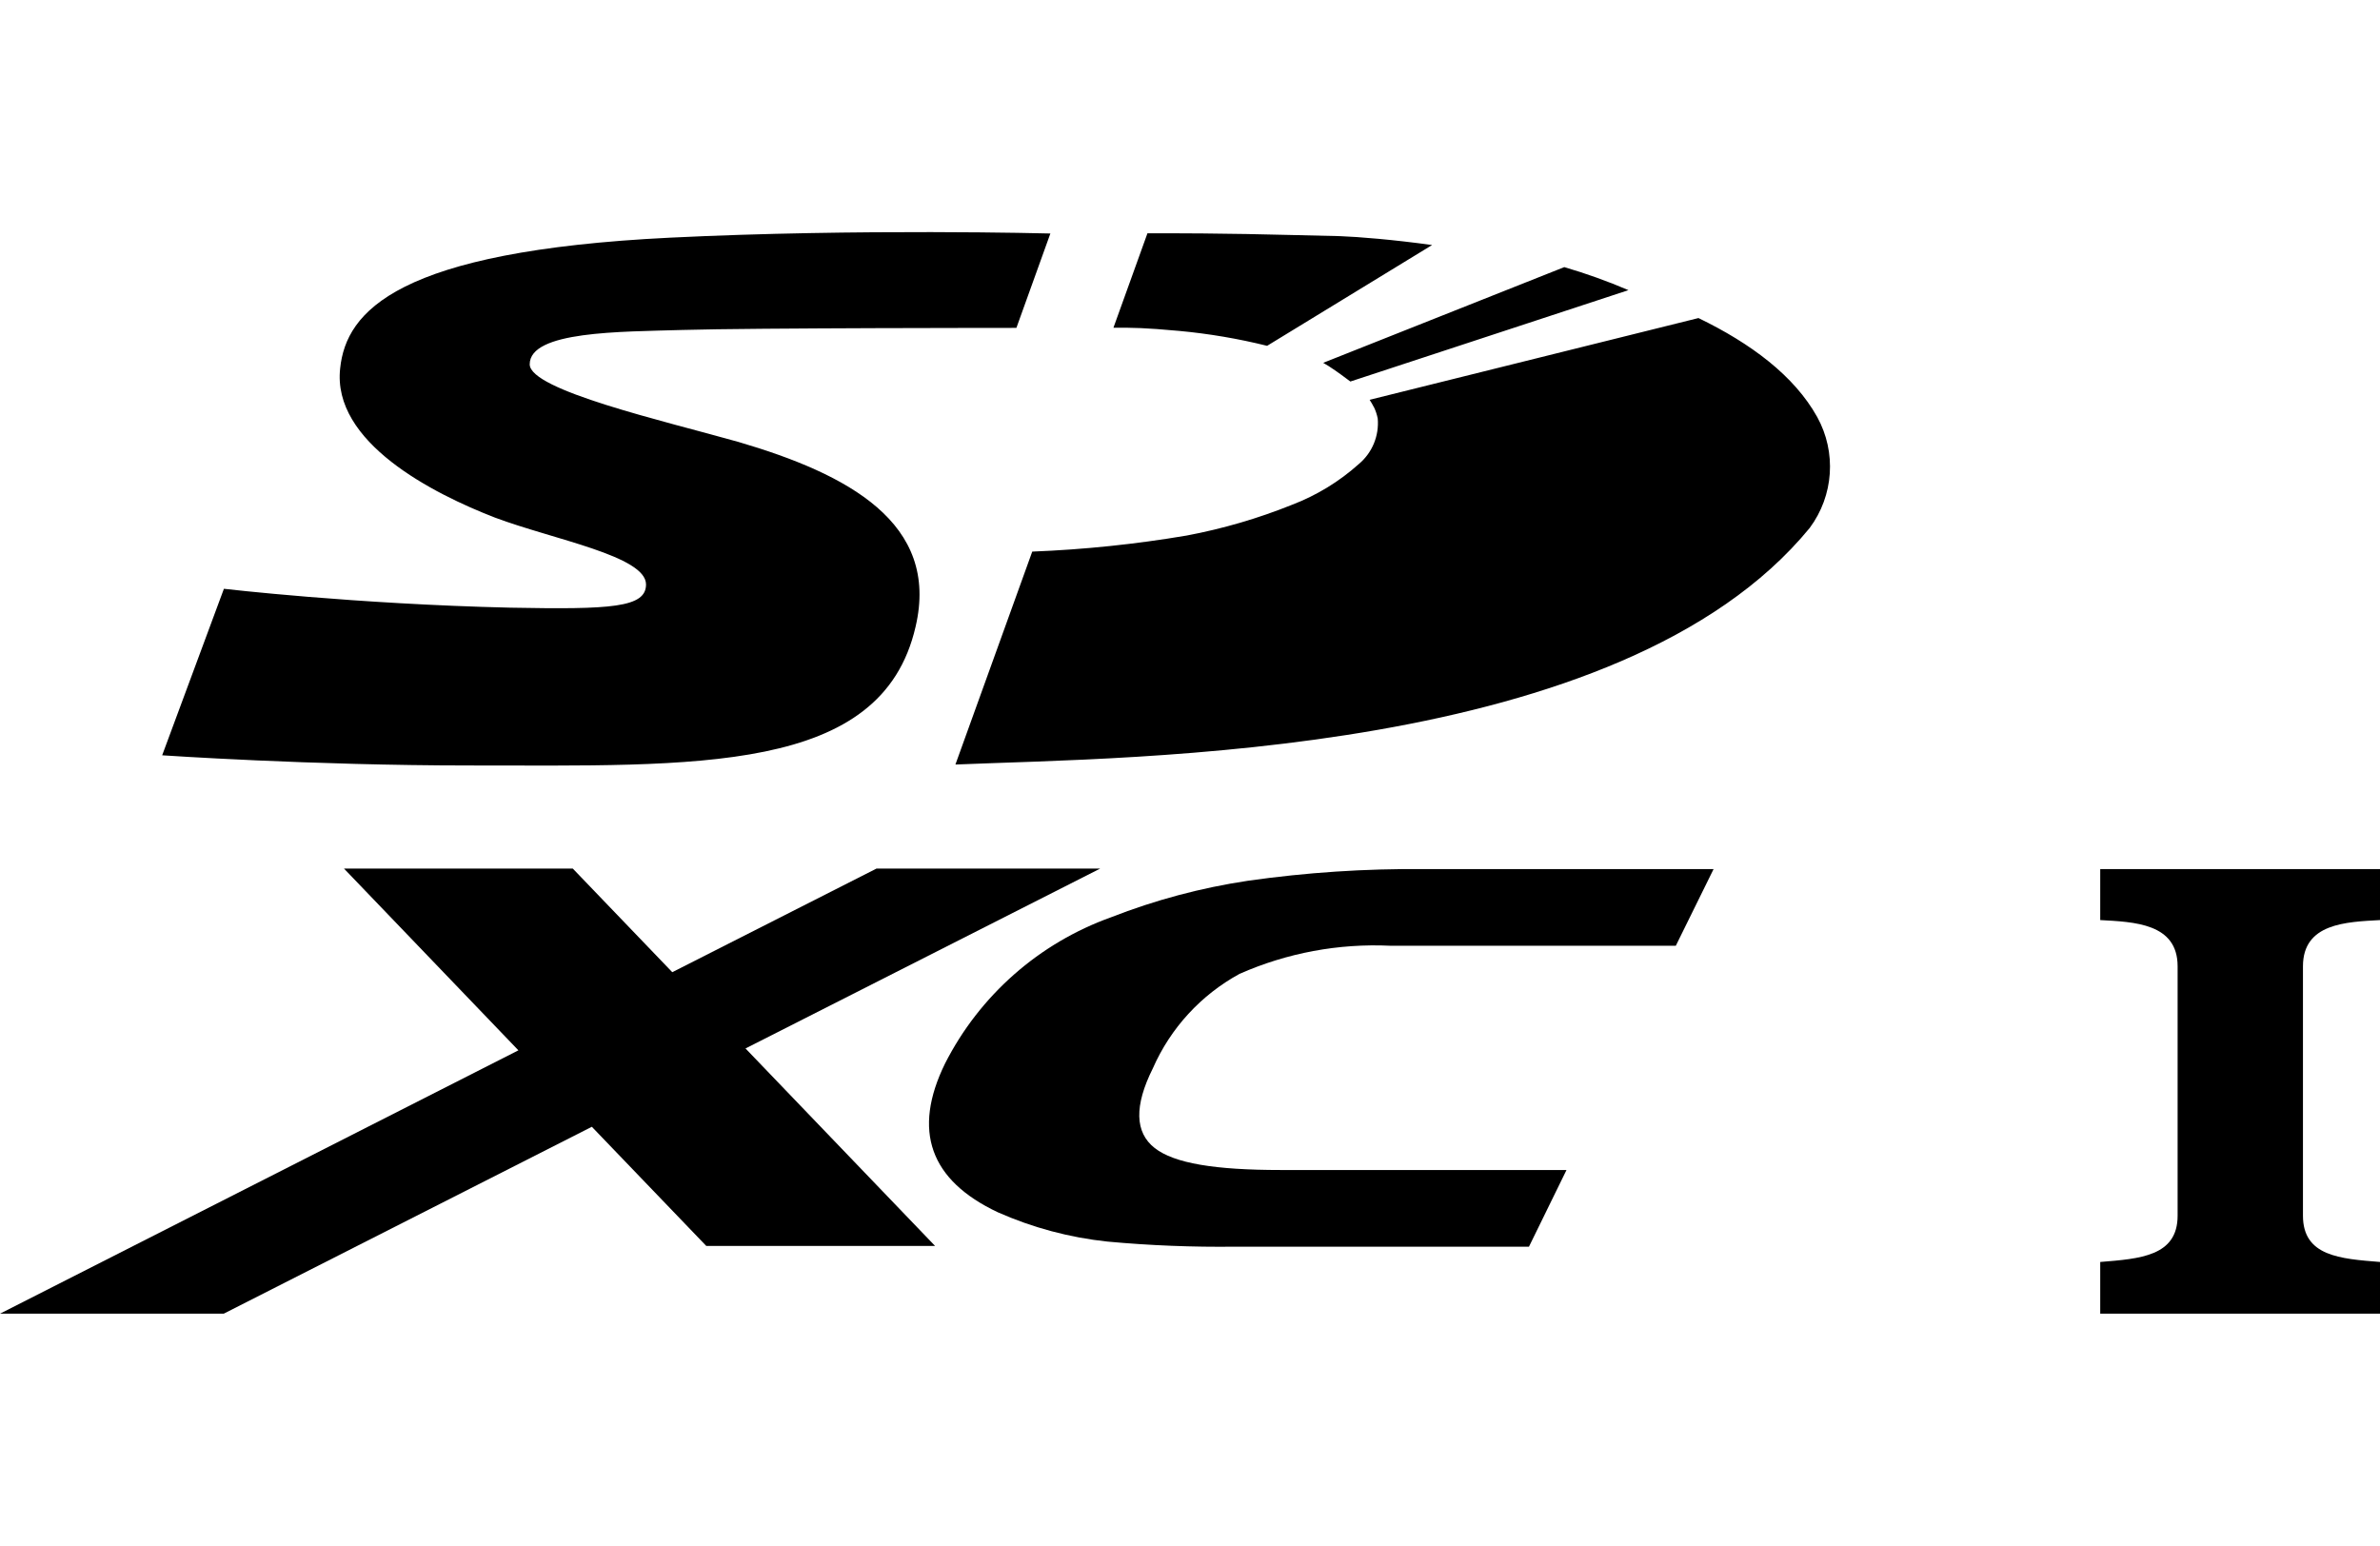 <?xml version="1.0" encoding="iso-8859-1"?>
<!-- Generator: Adobe Illustrator 15.1.0, SVG Export Plug-In . SVG Version: 6.00 Build 0)  -->
<!DOCTYPE svg PUBLIC "-//W3C//DTD SVG 1.1//EN" "http://www.w3.org/Graphics/SVG/1.1/DTD/svg11.dtd">
<svg version="1.1" id="&#x30EC;&#x30A4;&#x30E4;&#x30FC;_1"
	 xmlns="http://www.w3.org/2000/svg" xmlns:xlink="http://www.w3.org/1999/xlink" x="0px" y="0px" width="116.221px"
	 height="75.486px" viewBox="306.118 479.778 116.221 75.486" style="enable-background:new 306.118 479.778 116.221 75.486;"
	 xml:space="preserve">
<g id="&#x30EC;&#x30A4;&#x30E4;&#x30FC;_1-2">
	<path d="M329.036,517.159c-7.734,0-14.999-0.497-14.999-0.497l3.015-8.131c0,0,6.389,0.747,13.994,0.922
		c4.914,0.092,6.619,0,6.619-1.134c0-1.392-4.526-2.194-7.375-3.264c-3.024-1.17-7.975-3.678-7.56-7.301
		c0.295-2.766,2.766-5.715,16.114-6.37c9.219-0.452,18.566-0.203,18.566-0.203l-1.659,4.609c0,0-12.906,0-16.29,0.101
		c-3.051,0.092-7.476,0.046-7.476,1.678c0,1.263,6.563,2.766,10.187,3.789c5.347,1.567,9.846,3.955,8.656,9.025
		C349.17,517.611,340.099,517.159,329.036,517.159z M373.203,499.644c0.089,0.181,0.154,0.374,0.193,0.572
		c0.073,0.846-0.271,1.675-0.922,2.221c-0.957,0.858-2.063,1.533-3.264,1.992c-1.661,0.668-3.384,1.171-5.144,1.502
		c-2.494,0.422-5.013,0.685-7.541,0.784l-3.752,10.398c8.638-0.368,32.496-0.304,41.715-11.551c1.176-1.578,1.32-3.698,0.368-5.421
		c-1.124-2.019-3.245-3.595-5.798-4.831L373,499.302c0.074,0.113,0.142,0.23,0.203,0.351V499.644z M371.848,498.252l0.212,0.157
		l13.579-4.462c-1.021-0.437-2.067-0.813-3.134-1.125l-11.772,4.674C371.055,497.671,371.58,498.049,371.848,498.252z
		 M367.994,496.666l8.058-4.923c-1.945-0.267-3.559-0.396-4.499-0.433c-3.752-0.083-5.245-0.147-9.403-0.138l-1.66,4.609
		c1.023,0,1.484,0,3.217,0.157C365.153,496.073,366.586,496.316,367.994,496.666z"/>
	<path d="M380.781,540.658h-14.336c-2.086,0.026-4.172-0.057-6.25-0.249c-1.846-0.195-3.649-0.678-5.347-1.429
		c-3.325-1.567-4.186-3.989-2.582-7.265c1.692-3.33,4.595-5.887,8.113-7.145c2.148-0.84,4.384-1.437,6.665-1.779
		c2.854-0.407,5.736-0.599,8.619-0.571h14.133l-1.844,3.743h-13.93c-2.531-0.122-5.057,0.349-7.375,1.373
		c-1.881,1.027-3.369,2.647-4.231,4.609c-0.922,1.844-0.876,3.135,0.083,3.891s2.959,1.078,6.167,1.078h13.948L380.781,540.658z"/>
	<polygon points="359.845,522.193 348.921,522.193 338.947,527.254 334.088,522.193 322.915,522.193 331.433,531.07 306.118,543.93 
		317.043,543.93 335.019,534.803 340.606,540.621 351.779,540.621 342.523,530.978 	"/>
	<path d="M422.339,543.93v-2.525c-1.945-0.157-3.762-0.277-3.762-2.259v-12.179c0-2.102,2.103-2.166,3.762-2.258v-2.489h-13.662
		v2.489c1.659,0.092,3.779,0.156,3.779,2.258v12.179c0,1.981-1.844,2.102-3.779,2.259v2.525H422.339z"/>
</g>
</svg>
